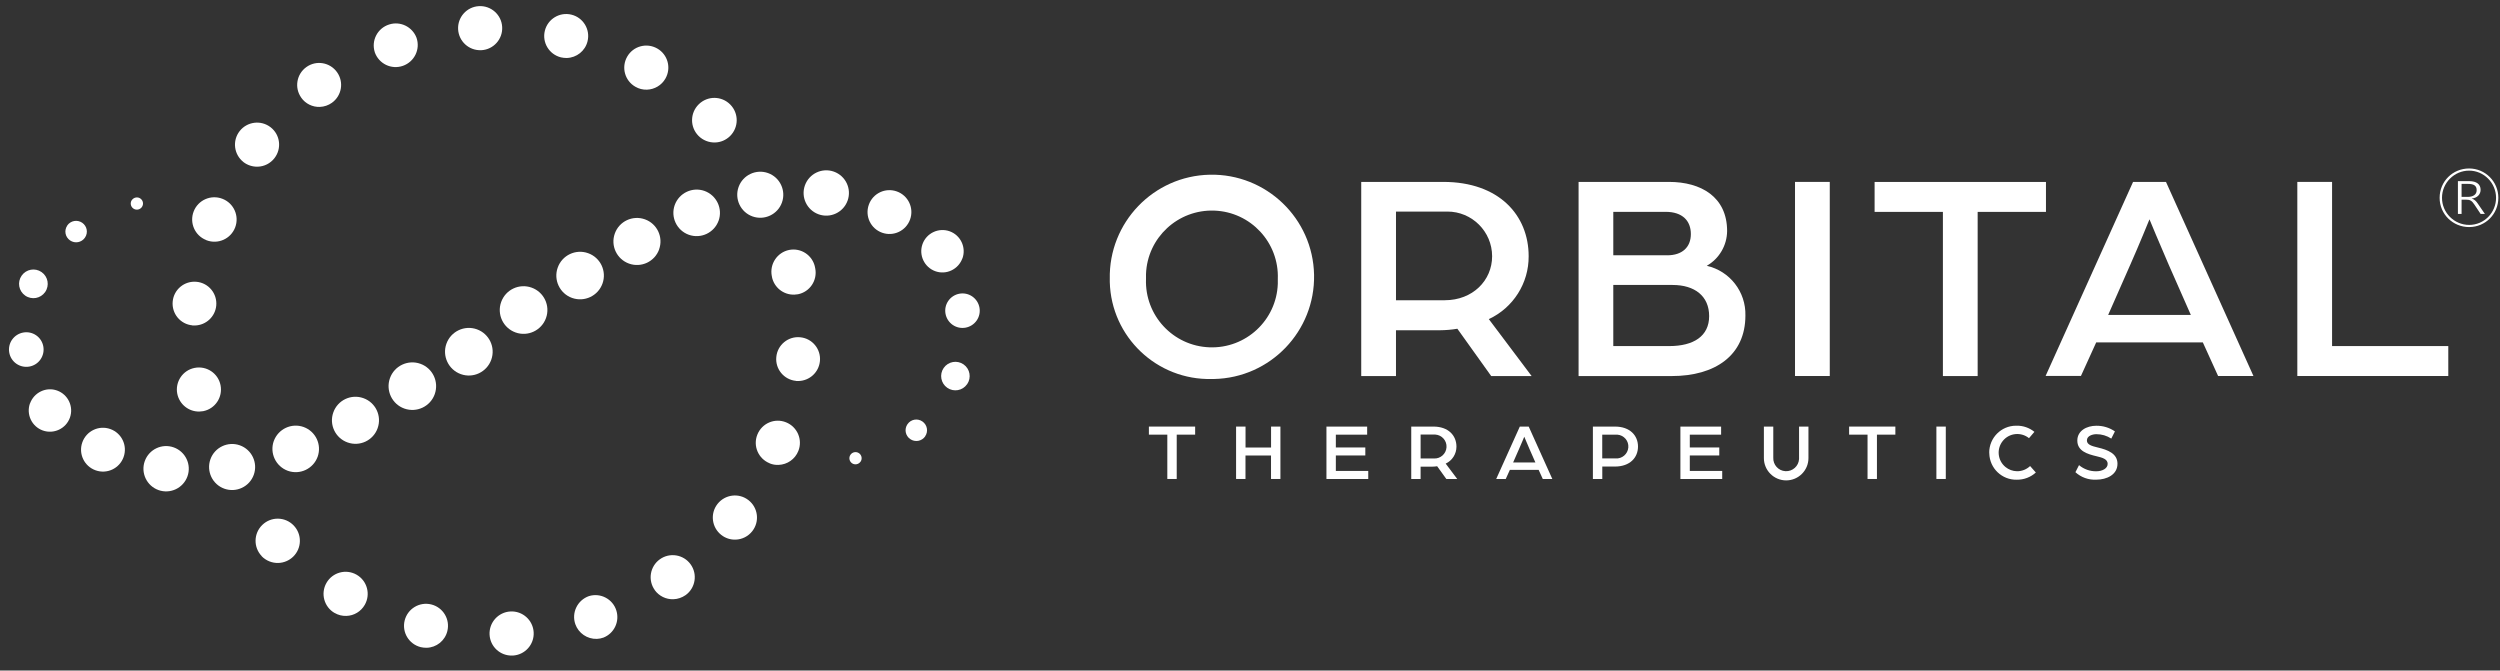 <?xml version="1.0" encoding="UTF-8"?><svg id="Layer_1" xmlns="http://www.w3.org/2000/svg" width="545.33" height="146.27" viewBox="0 0 545.33 146.27"><rect x="0" y="0" width="545.33" height="146.27" fill="#333333" stroke="none"/><defs><style>.cls-1{fill:#fff;}</style></defs><path id="Path_2148" class="cls-1" d="M213.04,69.92c1.19-1.71.76-4.05-.94-5.24-1.71-1.19-4.05-.76-5.24.94-1.19,1.71-.76,4.05.94,5.24,1.71,1.19,4.05.76,5.24-.94,0,0,0,0,0,0"/><path id="Path_2149" class="cls-1" d="M210.96,83.81c.98-1.41.63-3.35-.78-4.33-1.41-.98-3.35-.63-4.33.78-.98,1.41-.63,3.35.78,4.33,0,0,0,0,0,0,1.41.98,3.35.63,4.32-.78"/><path id="Path_2166" class="cls-1" d="M242.08,60.85c-.25-12.31,9.52-22.49,21.82-22.74,12.31-.25,22.49,9.52,22.74,21.82.25,12.31-9.52,22.49-21.82,22.74-.15,0-.3,0-.46,0-11.99.31-21.97-9.16-22.28-21.15,0-.22,0-.45,0-.67M278.73,60.85c.3-7.94-5.9-14.62-13.84-14.91s-14.62,5.9-14.91,13.84c-.01.36-.01.72,0,1.07-.3,7.94,5.9,14.62,13.84,14.91,7.94.3,14.62-5.9,14.91-13.84.01-.36.01-.72,0-1.07"/><path id="Path_2167" class="cls-1" d="M296.93,39.68h17.9c12.15,0,18.62,7.26,18.62,16.21.04,5.88-3.36,11.24-8.69,13.72l9.34,12.42h-8.82l-7.38-10.32c-1.25.21-2.52.32-3.79.33h-9.6v10h-7.58v-42.34ZM315.16,65.49c6.08,0,10.32-4.31,10.32-9.6-.01-5.39-4.4-9.76-9.79-9.74-.16,0-.31,0-.47.01h-10.71v19.34h10.65Z"/><path id="Path_2168" class="cls-1" d="M344.33,39.68h19.73c6.99,0,12.68,3.27,12.68,10.72-.03,3.14-1.72,6.02-4.44,7.58,5.04,1.14,8.56,5.68,8.43,10.85,0,8.69-6.6,13.2-16.07,13.2h-20.32v-42.34ZM363.67,55.69c3.27,0,5.16-1.76,5.16-4.64s-1.83-4.84-5.49-4.84h-11.43v9.47h11.76ZM364.13,75.49c5.29,0,8.69-2.16,8.69-6.53s-3.14-6.8-7.97-6.8h-12.94v13.33h12.22Z"/><rect id="Rectangle_303" class="cls-1" x="391.55" y="39.68" width="7.58" height="42.34"/><path id="Path_2169" class="cls-1" d="M423.81,46.22h-14.9v-6.53h37.38v6.53h-14.9v35.81h-7.58v-35.81Z"/><path id="Path_2170" class="cls-1" d="M465.28,39.68h7.19l19.08,42.34h-7.71l-3.33-7.33h-23.26l-3.33,7.32h-7.71l19.08-42.33ZM477.89,68.69l-4.84-10.98c-1.83-4.18-4.18-9.87-4.18-9.87,0,0-2.28,5.62-4.17,9.87l-4.84,10.98h18.03Z"/><path id="Path_2171" class="cls-1" d="M501.12,39.68h7.58v35.81h25.35v6.53h-32.93v-42.34Z"/><path id="Path_2172" class="cls-1" d="M254.63,94.81h-4.02v-1.76h10.09v1.76h-4.02v9.67h-2.05v-9.67Z"/><path id="Path_2173" class="cls-1" d="M269.64,93.05h2.05v4.57h5.57v-4.57h2.04v11.43h-2.05v-5.12h-5.57v5.12h-2.05v-11.43Z"/><path id="Path_2174" class="cls-1" d="M289.35,93.05h8.87v1.76h-6.83v2.79h6.43v1.75h-6.43v3.37h7.07v1.76h-9.12v-11.43Z"/><path id="Path_2175" class="cls-1" d="M307.84,93.05h4.83c3.28,0,5.03,1.96,5.03,4.38,0,1.59-.91,3.03-2.35,3.7l2.52,3.35h-2.38l-2-2.78c-.34.06-.68.09-1.02.09h-2.59v2.7h-2.04v-11.43ZM312.76,100.01c1.44.09,2.68-1.01,2.77-2.45.09-1.44-1.01-2.68-2.45-2.77-.1,0-.2,0-.31,0h-2.89v5.22h2.87Z"/><path id="Path_2176" class="cls-1" d="M331.52,93.05h1.94l5.15,11.43h-2.08l-.9-1.98h-6.28l-.9,1.98h-2.08l5.15-11.43ZM334.92,100.88l-1.3-2.96c-.49-1.13-1.13-2.66-1.13-2.66,0,0-.62,1.52-1.13,2.66l-1.3,2.96h4.86Z"/><path id="Path_2177" class="cls-1" d="M347.45,93.05h4.82c3.29,0,5.03,1.96,5.03,4.36s-1.75,4.36-5.04,4.36h-2.75v2.72h-2.05v-11.43ZM352.39,100c1.43.11,2.68-.95,2.8-2.39s-.95-2.68-2.39-2.8c-.13-.01-.26-.01-.39,0h-2.91v5.18h2.89Z"/><path id="Path_2178" class="cls-1" d="M366.56,93.05h8.87v1.76h-6.83v2.79h6.43v1.75h-6.43v3.37h7.07v1.76h-9.12v-11.43Z"/><path id="Path_2179" class="cls-1" d="M384.76,99.93v-6.88h2.05v6.77c-.08,1.55,1.11,2.88,2.66,2.96,1.55.08,2.88-1.11,2.96-2.66,0-.1,0-.2,0-.3v-6.77h2.05v6.88c0,2.68-2.18,4.86-4.86,4.86s-4.86-2.18-4.86-4.86"/><path id="Path_2180" class="cls-1" d="M407.38,94.81h-4.03v-1.76h10.09v1.76h-4.02v9.67h-2.05v-9.67Z"/><rect id="Rectangle_304" class="cls-1" x="422.39" y="93.05" width="2.05" height="11.43"/><path id="Path_2181" class="cls-1" d="M433.91,98.74c0-3.24,2.61-5.87,5.84-5.88.06,0,.11,0,.17,0,1.4-.02,2.76.46,3.85,1.34l-1.18,1.38c-1.74-1.41-4.3-1.15-5.71.59-1.41,1.74-1.15,4.3.59,5.71.7.57,1.57.89,2.48.91,1.07.02,2.1-.39,2.88-1.13l1.25,1.41c-1.13,1.03-2.61,1.59-4.14,1.57-3.24.08-5.93-2.48-6.01-5.72,0-.06,0-.13,0-.19"/><path id="Path_2182" class="cls-1" d="M452.71,103.01l.79-1.55c1.06.89,2.41,1.37,3.79,1.34,1.23,0,2.46-.58,2.46-1.62s-1.18-1.36-2.35-1.64c-2.1-.49-4.27-1.16-4.27-3.44,0-2.14,2.03-3.23,4.14-3.23,1.45-.02,2.87.41,4.06,1.23l-.79,1.57c-.97-.63-2.1-.97-3.26-.96-.76,0-2.06.32-2.06,1.36,0,.92,1.02,1.22,2.4,1.55,2.17.51,4.27,1.32,4.27,3.54,0,2.4-2.36,3.47-4.62,3.47-1.68.09-3.33-.5-4.57-1.64"/><path id="Path_2139" class="cls-1" d="M209.94,56.37c.86-2.4-.39-5.06-2.79-5.92s-5.06.39-5.92,2.79.39,5.06,2.79,5.92c1.15.42,2.43.35,3.53-.18,1.11-.53,1.96-1.47,2.38-2.63"/><path id="Path_2140" class="cls-1" d="M198.52,47.87c.89-2.49-.4-5.22-2.89-6.11-2.49-.89-5.22.4-6.11,2.89-.89,2.49.4,5.22,2.89,6.11h0c2.49.89,5.22-.4,6.11-2.89"/><path id="Path_2141" class="cls-1" d="M184.89,43.76c.92-2.57-.42-5.4-2.99-6.32-2.57-.92-5.4.42-6.32,2.99s.42,5.4,2.99,6.32h0c2.57.92,5.4-.42,6.32-2.99"/><path id="Path_2142" class="cls-1" d="M170.57,44.17c.93-2.61-.43-5.49-3.04-6.42-2.61-.93-5.49.43-6.42,3.04-.93,2.61.43,5.49,3.04,6.42,2.61.93,5.49-.43,6.42-3.04h0"/><path id="Path_2143" class="cls-1" d="M156.75,48.15c.94-2.64-.43-5.54-3.07-6.5-2.64-.94-5.54.43-6.5,3.07-.94,2.64.43,5.54,3.07,6.49,2.64.94,5.54-.43,6.5-3.07h0"/><path id="Path_2144" class="cls-1" d="M143.77,54.4c.96-2.67-.43-5.61-3.1-6.56s-5.61.43-6.56,3.1c-.96,2.67.43,5.6,3.1,6.56,2.67.96,5.61-.43,6.57-3.1h0"/><path id="Path_2145" class="cls-1" d="M131.42,61.86c.97-2.69-.43-5.67-3.13-6.63-2.69-.97-5.67.43-6.63,3.13-.97,2.69.43,5.67,3.13,6.63h0c2.69.96,5.67-.44,6.63-3.14h0"/><path id="Path_2146" class="cls-1" d="M119.1,69.38c.97-2.69-.43-5.67-3.14-6.64s-5.67.43-6.64,3.14c-.97,2.69.43,5.67,3.14,6.64h0c2.69.97,5.67-.44,6.64-3.14"/><path id="Path_2147" class="cls-1" d="M173.1,98.09c.33-.49.22-1.15-.26-1.49-.49-.33-1.15-.22-1.49.26-.33.49-.22,1.15.26,1.49h0c.49.33,1.15.22,1.49-.26"/><path id="Path_2150" class="cls-1" d="M201.8,95.18c.74-1.07.47-2.51-.6-3.25s-2.51-.47-3.25.6-.47,2.51.6,3.25c.51.35,1.14.49,1.75.38.61-.11,1.15-.46,1.51-.97"/><path id="Path_2151" class="cls-1" d="M187.71,100.72c.42-.6.28-1.43-.33-1.86-.6-.42-1.43-.28-1.86.33-.42.6-.28,1.43.33,1.86h0c.6.42,1.43.26,1.85-.33"/><path id="Path_2152" class="cls-1" d="M6.54,87.98c-.86,2.4.39,5.06,2.79,5.92s5.06-.39,5.92-2.79c.86-2.4-.39-5.06-2.79-5.92-1.15-.42-2.43-.35-3.53.18-1.11.53-1.96,1.47-2.38,2.63"/><path id="Path_2153" class="cls-1" d="M17.96,96.48c-.89,2.49.4,5.22,2.89,6.11s5.22-.4,6.11-2.89-.4-5.22-2.89-6.11h0c-2.49-.89-5.22.4-6.11,2.89"/><path id="Path_2154" class="cls-1" d="M31.58,100.58c-.92,2.57.42,5.4,2.99,6.32s5.4-.42,6.32-2.99-.42-5.4-2.99-6.32h0c-2.57-.92-5.4.42-6.32,2.99"/><path id="Path_2155" class="cls-1" d="M45.9,100.18c-.93,2.61.43,5.49,3.04,6.42,2.61.93,5.49-.43,6.42-3.04.93-2.61-.43-5.49-3.04-6.42-2.61-.93-5.49.43-6.42,3.04h0"/><path id="Path_2156" class="cls-1" d="M59.72,96.2c-.94,2.64.43,5.54,3.07,6.5,2.64.94,5.54-.43,6.5-3.07.94-2.64-.43-5.54-3.07-6.49-2.64-.94-5.54.43-6.5,3.07h0"/><path id="Path_2157" class="cls-1" d="M72.71,89.95c-.96,2.67.43,5.61,3.1,6.56,2.67.96,5.61-.43,6.56-3.1.96-2.67-.43-5.61-3.1-6.56h0c-2.67-.96-5.61.43-6.56,3.1"/><path id="Path_2158" class="cls-1" d="M85.06,82.49c-.96,2.69.44,5.67,3.14,6.63,2.69.96,5.67-.44,6.63-3.14s-.44-5.67-3.14-6.63c-2.69-.96-5.67.44-6.63,3.14h0"/><path id="Path_2159" class="cls-1" d="M97.38,74.97c-.97,2.69.44,5.67,3.14,6.64s5.67-.44,6.64-3.14-.44-5.67-3.14-6.64h0c-2.69-.96-5.67.44-6.64,3.14"/><path id="Path_2160" class="cls-1" d="M43.36,46.26c-.33.49-.22,1.15.26,1.5.49.33,1.15.22,1.5-.26s.22-1.15-.26-1.5h0c-.49-.33-1.15-.21-1.49.26"/><path id="Path_2161" class="cls-1" d="M2.64,74.08c-1.19,1.71-.78,4.07.93,5.26,1.71,1.19,4.07.78,5.26-.93,1.19-1.71.78-4.07-.93-5.26h0c-1.71-1.19-4.07-.76-5.26.94"/><path id="Path_2162" class="cls-1" d="M4.72,60.13c-.99,1.42-.64,3.36.78,4.35s3.36.64,4.35-.78.64-3.36-.78-4.35-3.36-.64-4.35.78h0"/><path id="Path_2163" class="cls-1" d="M14.68,49.19c-.74,1.07-.47,2.51.6,3.25s2.51.47,3.25-.6c.74-1.07.47-2.51-.6-3.25-.51-.35-1.14-.49-1.75-.38-.61.11-1.15.46-1.51.97"/><path id="Path_2164" class="cls-1" d="M28.76,43.63c-.42.6-.28,1.43.33,1.86.6.42,1.43.28,1.86-.33s.28-1.43-.33-1.86h0c-.6-.42-1.43-.26-1.85.33"/><path id="Path_2165" class="cls-1" d="M106.79,138.44c-.14-2.65,1.9-4.92,4.56-5.06,2.65-.14,4.92,1.9,5.06,4.56.14,2.65-1.9,4.92-4.56,5.06h-.1c-2.63.08-4.83-1.94-4.96-4.57M91.77,141.16c-2.57-.64-4.14-3.24-3.5-5.81s3.24-4.14,5.81-3.5c2.57.64,4.14,3.24,3.5,5.81-.51,2.1-2.38,3.6-4.54,3.64-.43,0-.86-.04-1.28-.14M125.5,136.16c-.88-2.51.46-5.25,2.96-6.13h0c2.54-.79,5.24.65,6,3.19.72,2.39-.5,4.94-2.83,5.86-.46.17-.94.26-1.43.28-2.11.07-4.01-1.24-4.71-3.22M73,133.72h0c-2.31-1.32-3.11-4.26-1.79-6.57s4.26-3.11,6.57-1.79,3.11,4.26,1.79,6.57c-.83,1.46-2.36,2.38-4.03,2.42-.89.03-1.76-.19-2.54-.64M142.84,128.73c-1.56-2.15-1.07-5.17,1.08-6.72,2.15-1.56,5.17-1.07,6.72,1.08,1.56,2.15,1.07,5.17-1.08,6.72,0,0-.01,0-.03.01h.01c-.78.54-1.69.86-2.65.89-1.6.06-3.13-.69-4.07-1.99M57.08,121.33h.03c-1.86-1.92-1.81-4.97.11-6.83s4.97-1.81,6.83.11c1.86,1.92,1.81,4.97-.11,6.83-.86.83-2.01,1.32-3.22,1.36-1.36.04-2.68-.49-3.64-1.47M157.34,116.69c-2.1-1.64-2.47-4.67-.83-6.76s4.67-2.47,6.76-.83c2.1,1.64,2.47,4.67.83,6.76-.88,1.13-2.22,1.81-3.64,1.85-1.13.04-2.22-.32-3.11-1.01M167.89,101.06c-2.47-.99-3.68-3.78-2.69-6.25h0c.99-2.49,3.79-3.69,6.26-2.69,2.47.99,3.67,3.79,2.68,6.26-.71,1.78-2.4,2.96-4.32,3.03-.65.03-1.31-.08-1.92-.33M38.67,85.9c-.51-2.61,1.18-5.14,3.79-5.65s5.14,1.18,5.65,3.79-1.18,5.14-3.79,5.65h0c-.26.04-.53.07-.79.08-2.35.07-4.4-1.57-4.86-3.88M173.63,83.08c-2.63-.25-4.56-2.6-4.29-5.22.25-2.63,2.6-4.56,5.22-4.29,2.63.25,4.56,2.6,4.29,5.22-.24,2.4-2.22,4.25-4.64,4.32-.19,0-.39,0-.58-.01M41.96,70.97c-2.63-.25-4.54-2.58-4.29-5.21s2.58-4.54,5.21-4.29,4.54,2.58,4.29,5.21c-.24,2.4-2.22,4.25-4.64,4.32-.19,0-.39,0-.58-.01M168.39,60.42h.01s-.03-.04-.01-.06c0-.06-.01-.11-.04-.17-.5-2.61,1.19-5.14,3.79-5.67,2.6-.51,5.11,1.17,5.64,3.76v.03s.03.04.01.07c.01.06.03.11.04.17.51,2.6-1.18,5.13-3.78,5.64h-.03c-.25.04-.51.07-.76.08-2.36.07-4.42-1.57-4.88-3.88M44.97,52.36c-2.47-.97-3.69-3.76-2.72-6.25h0c.96-2.47,3.76-3.72,6.26-2.75,2.5.96,3.74,3.76,2.78,6.26s-3.76,3.74-6.26,2.78c-.01,0-.04-.01-.06-.03M53.11,35.35c-2.1-1.64-2.47-4.67-.83-6.76h0c1.63-2.08,4.65-2.46,6.75-.83,2.1,1.63,2.47,4.65.83,6.75-.88,1.13-2.21,1.81-3.64,1.85-1.13.03-2.22-.32-3.11-1M152.36,29.63h0c-1.89-1.92-1.86-4.99.06-6.88s4.99-1.86,6.88.06c1.89,1.92,1.86,4.99-.06,6.88-.88.86-2.04,1.36-3.26,1.39-1.35.04-2.67-.49-3.61-1.44M65.71,21.3c-1.53-2.15-1.03-5.14,1.13-6.68s5.14-1.03,6.68,1.13,1.03,5.14-1.13,6.68c-.76.54-1.67.85-2.61.89-1.61.06-3.14-.69-4.07-2.01M138.59,18.92c-2.31-1.32-3.1-4.25-1.78-6.56,1.32-2.31,4.25-3.1,6.56-1.78s3.1,4.25,1.78,6.56c-.83,1.46-2.36,2.36-4.03,2.42-.89.03-1.76-.19-2.53-.64M81.75,11.38c-.81-2.54.6-5.24,3.14-6.04,2.43-.78,5.04.49,5.96,2.88.88,2.51-.44,5.25-2.96,6.14-2.51.88-5.25-.44-6.14-2.96M122.35,12.51h0c-2.57-.64-4.14-3.24-3.5-5.81s3.24-4.14,5.81-3.5,4.14,3.24,3.5,5.81c-.51,2.1-2.38,3.58-4.53,3.64-.43,0-.86-.04-1.28-.14M99.93,6.41c-.15-2.65,1.89-4.93,4.54-5.07,2.65-.15,4.93,1.89,5.07,4.54.15,2.65-1.89,4.93-4.54,5.07h-.11c-2.61.08-4.81-1.93-4.96-4.54"/><path class="cls-1" d="M538.59,36.75c3.53,0,6.38,2.86,6.38,6.4s-2.82,6.38-6.37,6.38-6.44-2.8-6.44-6.38,2.86-6.4,6.42-6.4ZM538.61,49.06c3.26,0,5.86-2.67,5.86-5.91s-2.64-5.93-5.88-5.93-5.91,2.67-5.91,5.93,2.67,5.91,5.93,5.91ZM536.15,39.51h2.46c1.62,0,2.49.69,2.49,1.91,0,.95-.71,1.77-1.95,1.89.64.2.98.58,1.33,1.09l1.55,2.26h-.93l-1.36-2.04c-.56-.87-.98-1.07-1.84-1.07h-.95v3.11h-.8v-7.15ZM538.26,42.95c1.22,0,1.98-.51,1.98-1.46s-.56-1.38-1.91-1.38h-1.38v2.84h1.31Z"/></svg>